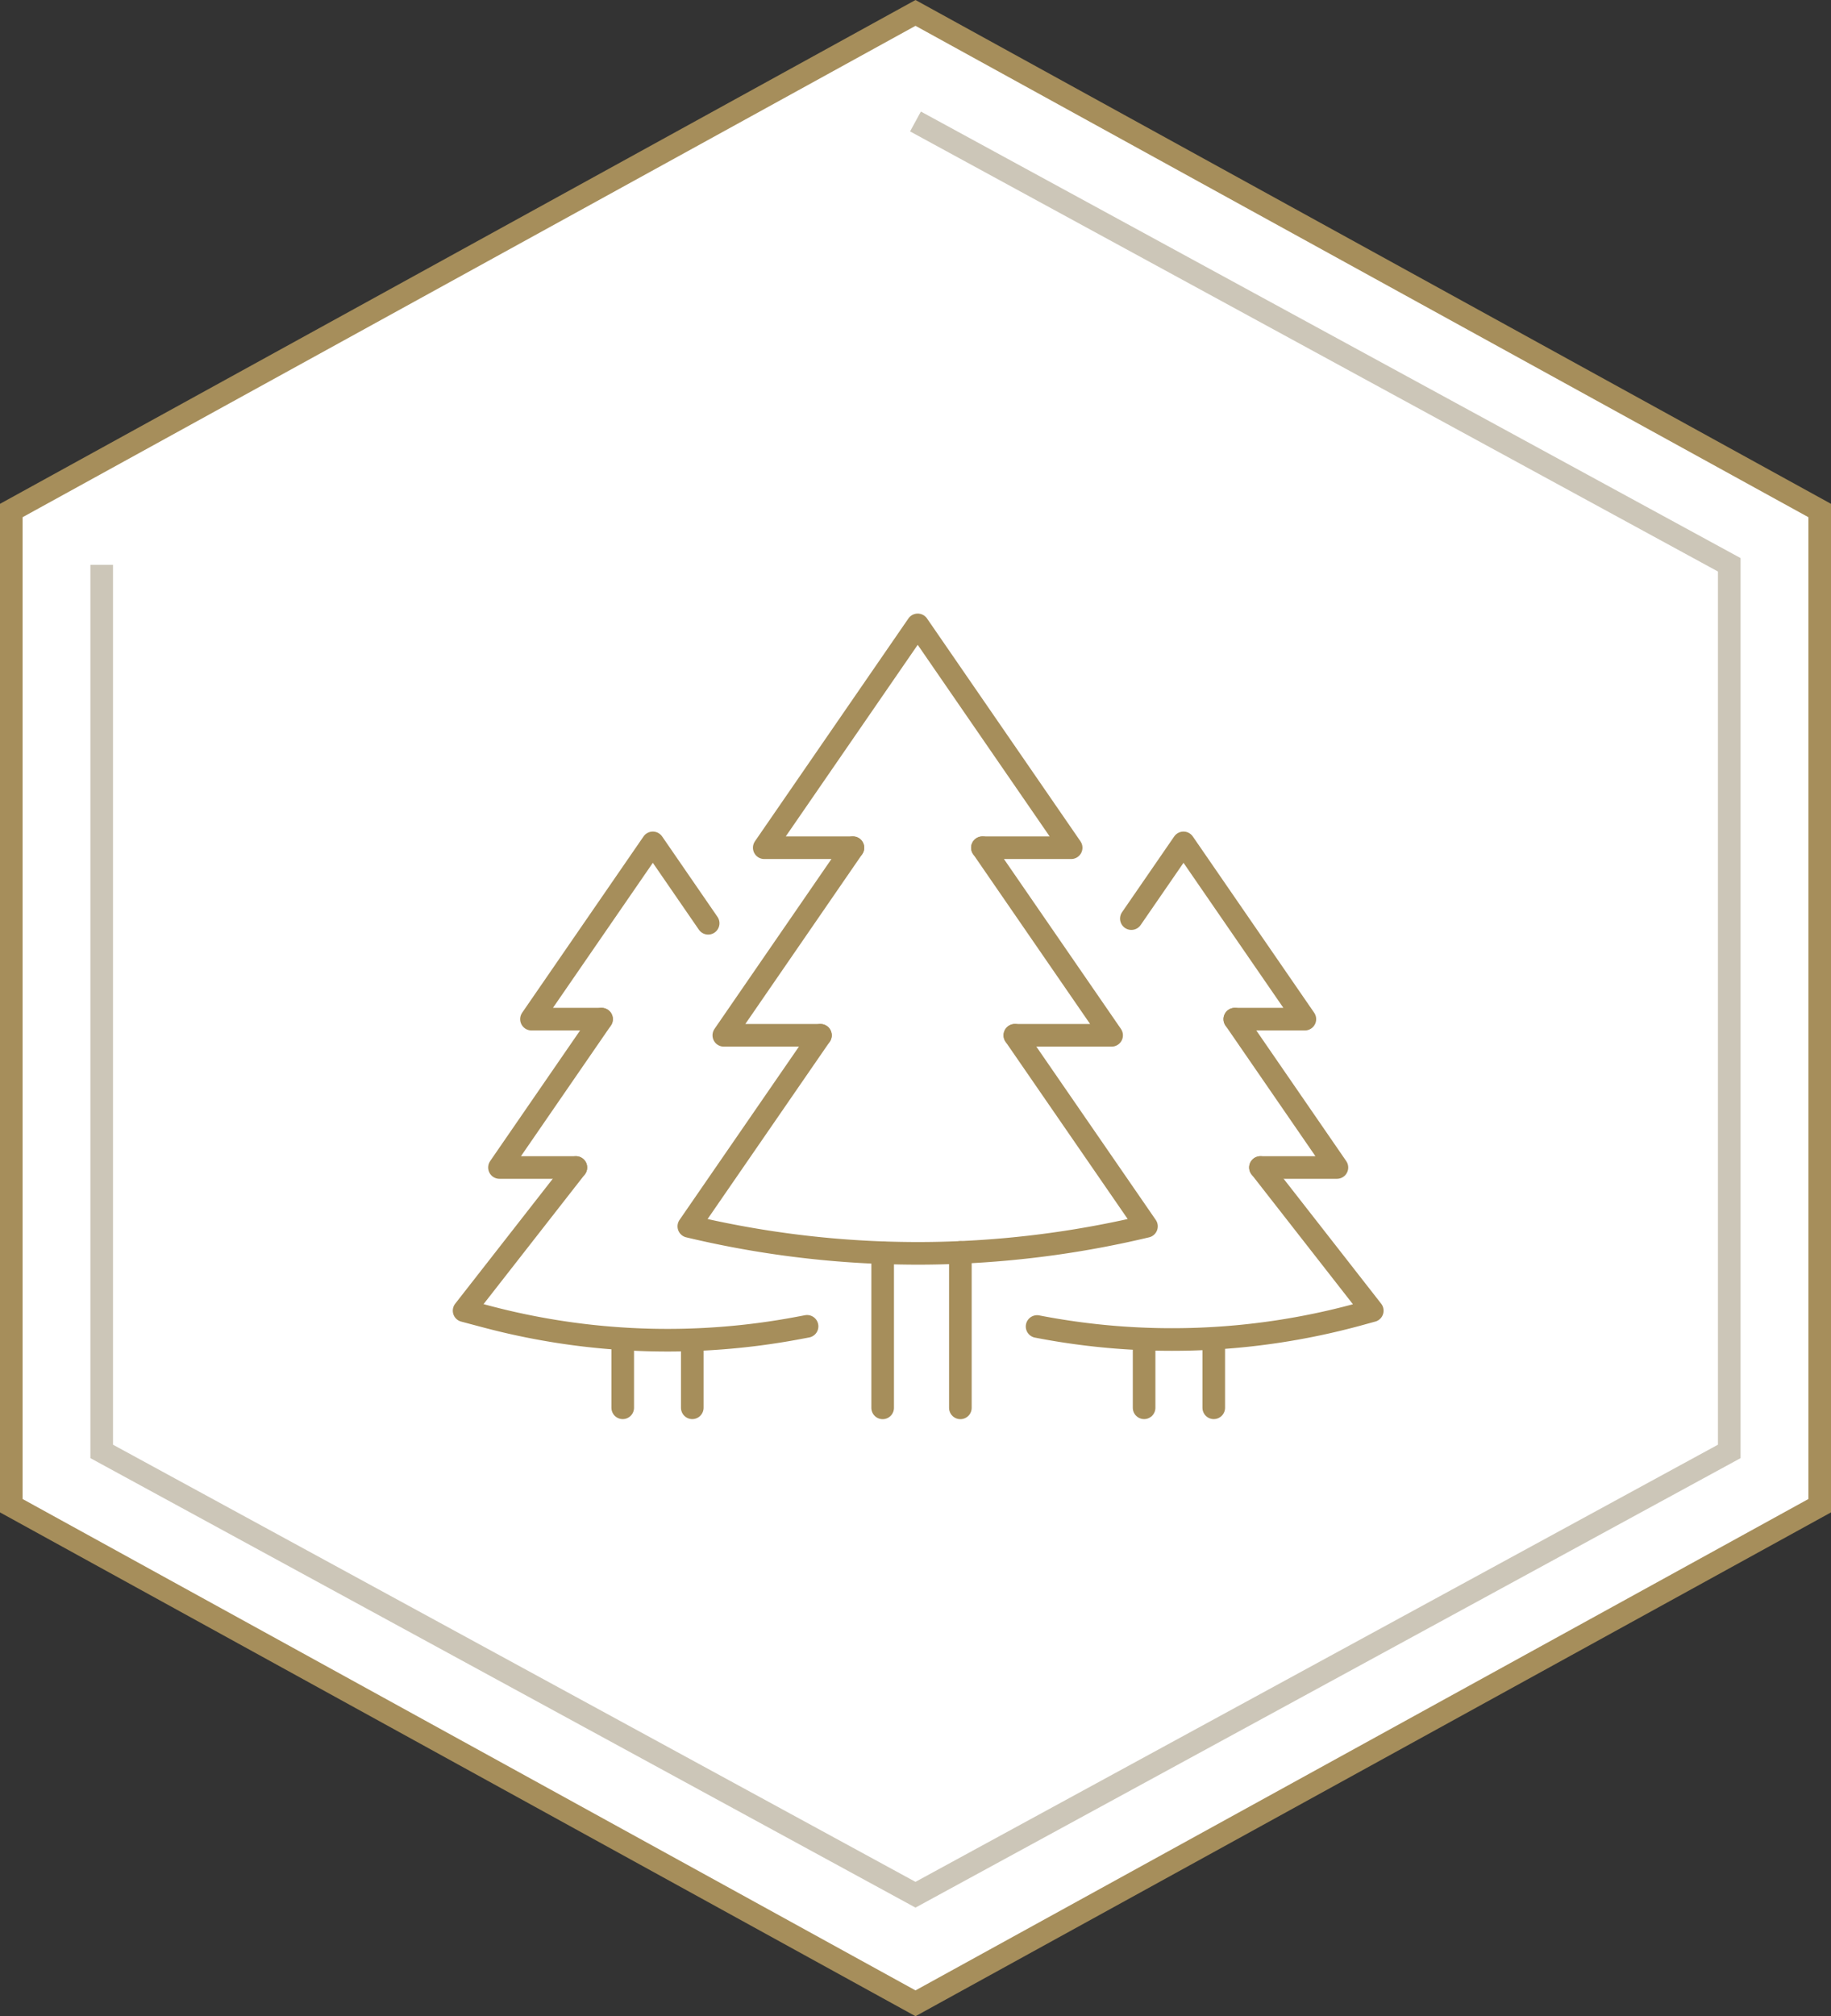 <svg xmlns="http://www.w3.org/2000/svg" xmlns:xlink="http://www.w3.org/1999/xlink" width="81" height="89.142" viewBox="0 0 81 89.142">
  <rect x="0" y="0" width="81" height="89.142" fill="#333333" stroke="none"/>
  <defs>
    <clipPath id="clip-path">
      <rect id="Rectangle_716" data-name="Rectangle 716" width="41.435" height="35.875" fill="none" stroke="#a68e5b" stroke-width="1"/>
    </clipPath>
  </defs>
  <g id="icn" transform="translate(-107.5 -1896.429)">
    <path id="bg" d="M.5,22.577v44l40,22,40-22v-44l-40-22Z" transform="translate(107.5 1896.423)" fill="#fff" stroke="#a68e5b" stroke-width="1"/>
    <path id="line" d="M.5,20.177v39.2l36,19.6,36-19.6v-39.2L36.5.577" transform="translate(111.499 1901.223)" fill="none" stroke="#ccc6b8" stroke-width="1"/>
    <g id="Group_341" data-name="Group 341" transform="translate(127.402 1923.428)">
      <g id="Group_340" data-name="Group 340" clip-path="url(#clip-path)">
        <line id="Line_50" data-name="Line 50" y1="6.858" transform="translate(19.145 28.388)" fill="none" stroke="#a68e5b" stroke-linecap="round" stroke-linejoin="round" stroke-width="1"/>
        <line id="Line_51" data-name="Line 51" y1="6.871" transform="translate(22.583 28.375)" fill="none" stroke="#a68e5b" stroke-linecap="round" stroke-linejoin="round" stroke-width="1"/>
        <path id="Path_1031" data-name="Path 1031" d="M89.822,149.155,84,157.6a43.6,43.6,0,0,0,8.571,1.167c.516.017,1.035.028,1.551.028.63,0,1.257-.014,1.887-.042a43.687,43.687,0,0,0,8.235-1.153l-5.823-8.446" transform="translate(-73.429 -130.38)" fill="none" stroke="#a68e5b" stroke-linecap="round" stroke-linejoin="round" stroke-width="1"/>
        <path id="Path_1032" data-name="Path 1032" d="M100.543,91.559H96.268l5.712-8.294" transform="translate(-84.15 -72.784)" fill="none" stroke="#a68e5b" stroke-linecap="round" stroke-linejoin="round" stroke-width="1"/>
        <path id="Path_1033" data-name="Path 1033" d="M187.155,83.265l5.715,8.294h-4.279" transform="translate(-163.596 -72.784)" fill="none" stroke="#a68e5b" stroke-linecap="round" stroke-linejoin="round" stroke-width="1"/>
        <path id="Path_1034" data-name="Path 1034" d="M114.407,14.852h-3.922L117.274,5l6.788,9.852h-3.926" transform="translate(-96.578 -4.371)" fill="none" stroke="#a68e5b" stroke-linecap="round" stroke-linejoin="round" stroke-width="1"/>
        <line id="Line_52" data-name="Line 52" y1="2.922" transform="translate(30.711 32.321)" fill="none" stroke="#a68e5b" stroke-linecap="round" stroke-linejoin="round" stroke-width="1"/>
        <line id="Line_53" data-name="Line 53" y1="2.832" transform="translate(33.792 32.411)" fill="none" stroke="#a68e5b" stroke-linecap="round" stroke-linejoin="round" stroke-width="1"/>
        <path id="Path_1035" data-name="Path 1035" d="M216.237,195.577l4.946,6.33-.728.2a31.272,31.272,0,0,1-14.1.5" transform="translate(-180.378 -170.958)" fill="none" stroke="#a68e5b" stroke-linecap="round" stroke-linejoin="round" stroke-width="1"/>
        <path id="Path_1036" data-name="Path 1036" d="M275.847,143.473l4.518,6.559h-3.383" transform="translate(-241.124 -125.413)" fill="none" stroke="#a68e5b" stroke-linecap="round" stroke-linejoin="round" stroke-width="1"/>
        <path id="Path_1037" data-name="Path 1037" d="M244.094,89.355h3.1l-5.369-7.793-2.307,3.348" transform="translate(-209.371 -71.295)" fill="none" stroke="#a68e5b" stroke-linecap="round" stroke-linejoin="round" stroke-width="1"/>
        <line id="Line_54" data-name="Line 54" y1="2.877" transform="translate(10.723 32.366)" fill="none" stroke="#a68e5b" stroke-linecap="round" stroke-linejoin="round" stroke-width="1"/>
        <line id="Line_55" data-name="Line 55" y1="2.804" transform="translate(7.646 32.439)" fill="none" stroke="#a68e5b" stroke-linecap="round" stroke-linejoin="round" stroke-width="1"/>
        <path id="Path_1038" data-name="Path 1038" d="M20.172,202.6l-.383.072a31.272,31.272,0,0,1-13.814-.506L5,201.907l4.946-6.33" transform="translate(-4.371 -170.958)" fill="none" stroke="#a68e5b" stroke-linecap="round" stroke-linejoin="round" stroke-width="1"/>
        <path id="Path_1039" data-name="Path 1039" d="M20.8,150.032H17.422l4.518-6.559" transform="translate(-15.229 -125.413)" fill="none" stroke="#a68e5b" stroke-linecap="round" stroke-linejoin="round" stroke-width="1"/>
        <path id="Path_1040" data-name="Path 1040" d="M36.484,85.116l-2.448-3.554-5.369,7.793h3.1" transform="translate(-25.058 -71.295)" fill="none" stroke="#a68e5b" stroke-linecap="round" stroke-linejoin="round" stroke-width="1"/>
      </g>
    </g>
  </g>
</svg>
